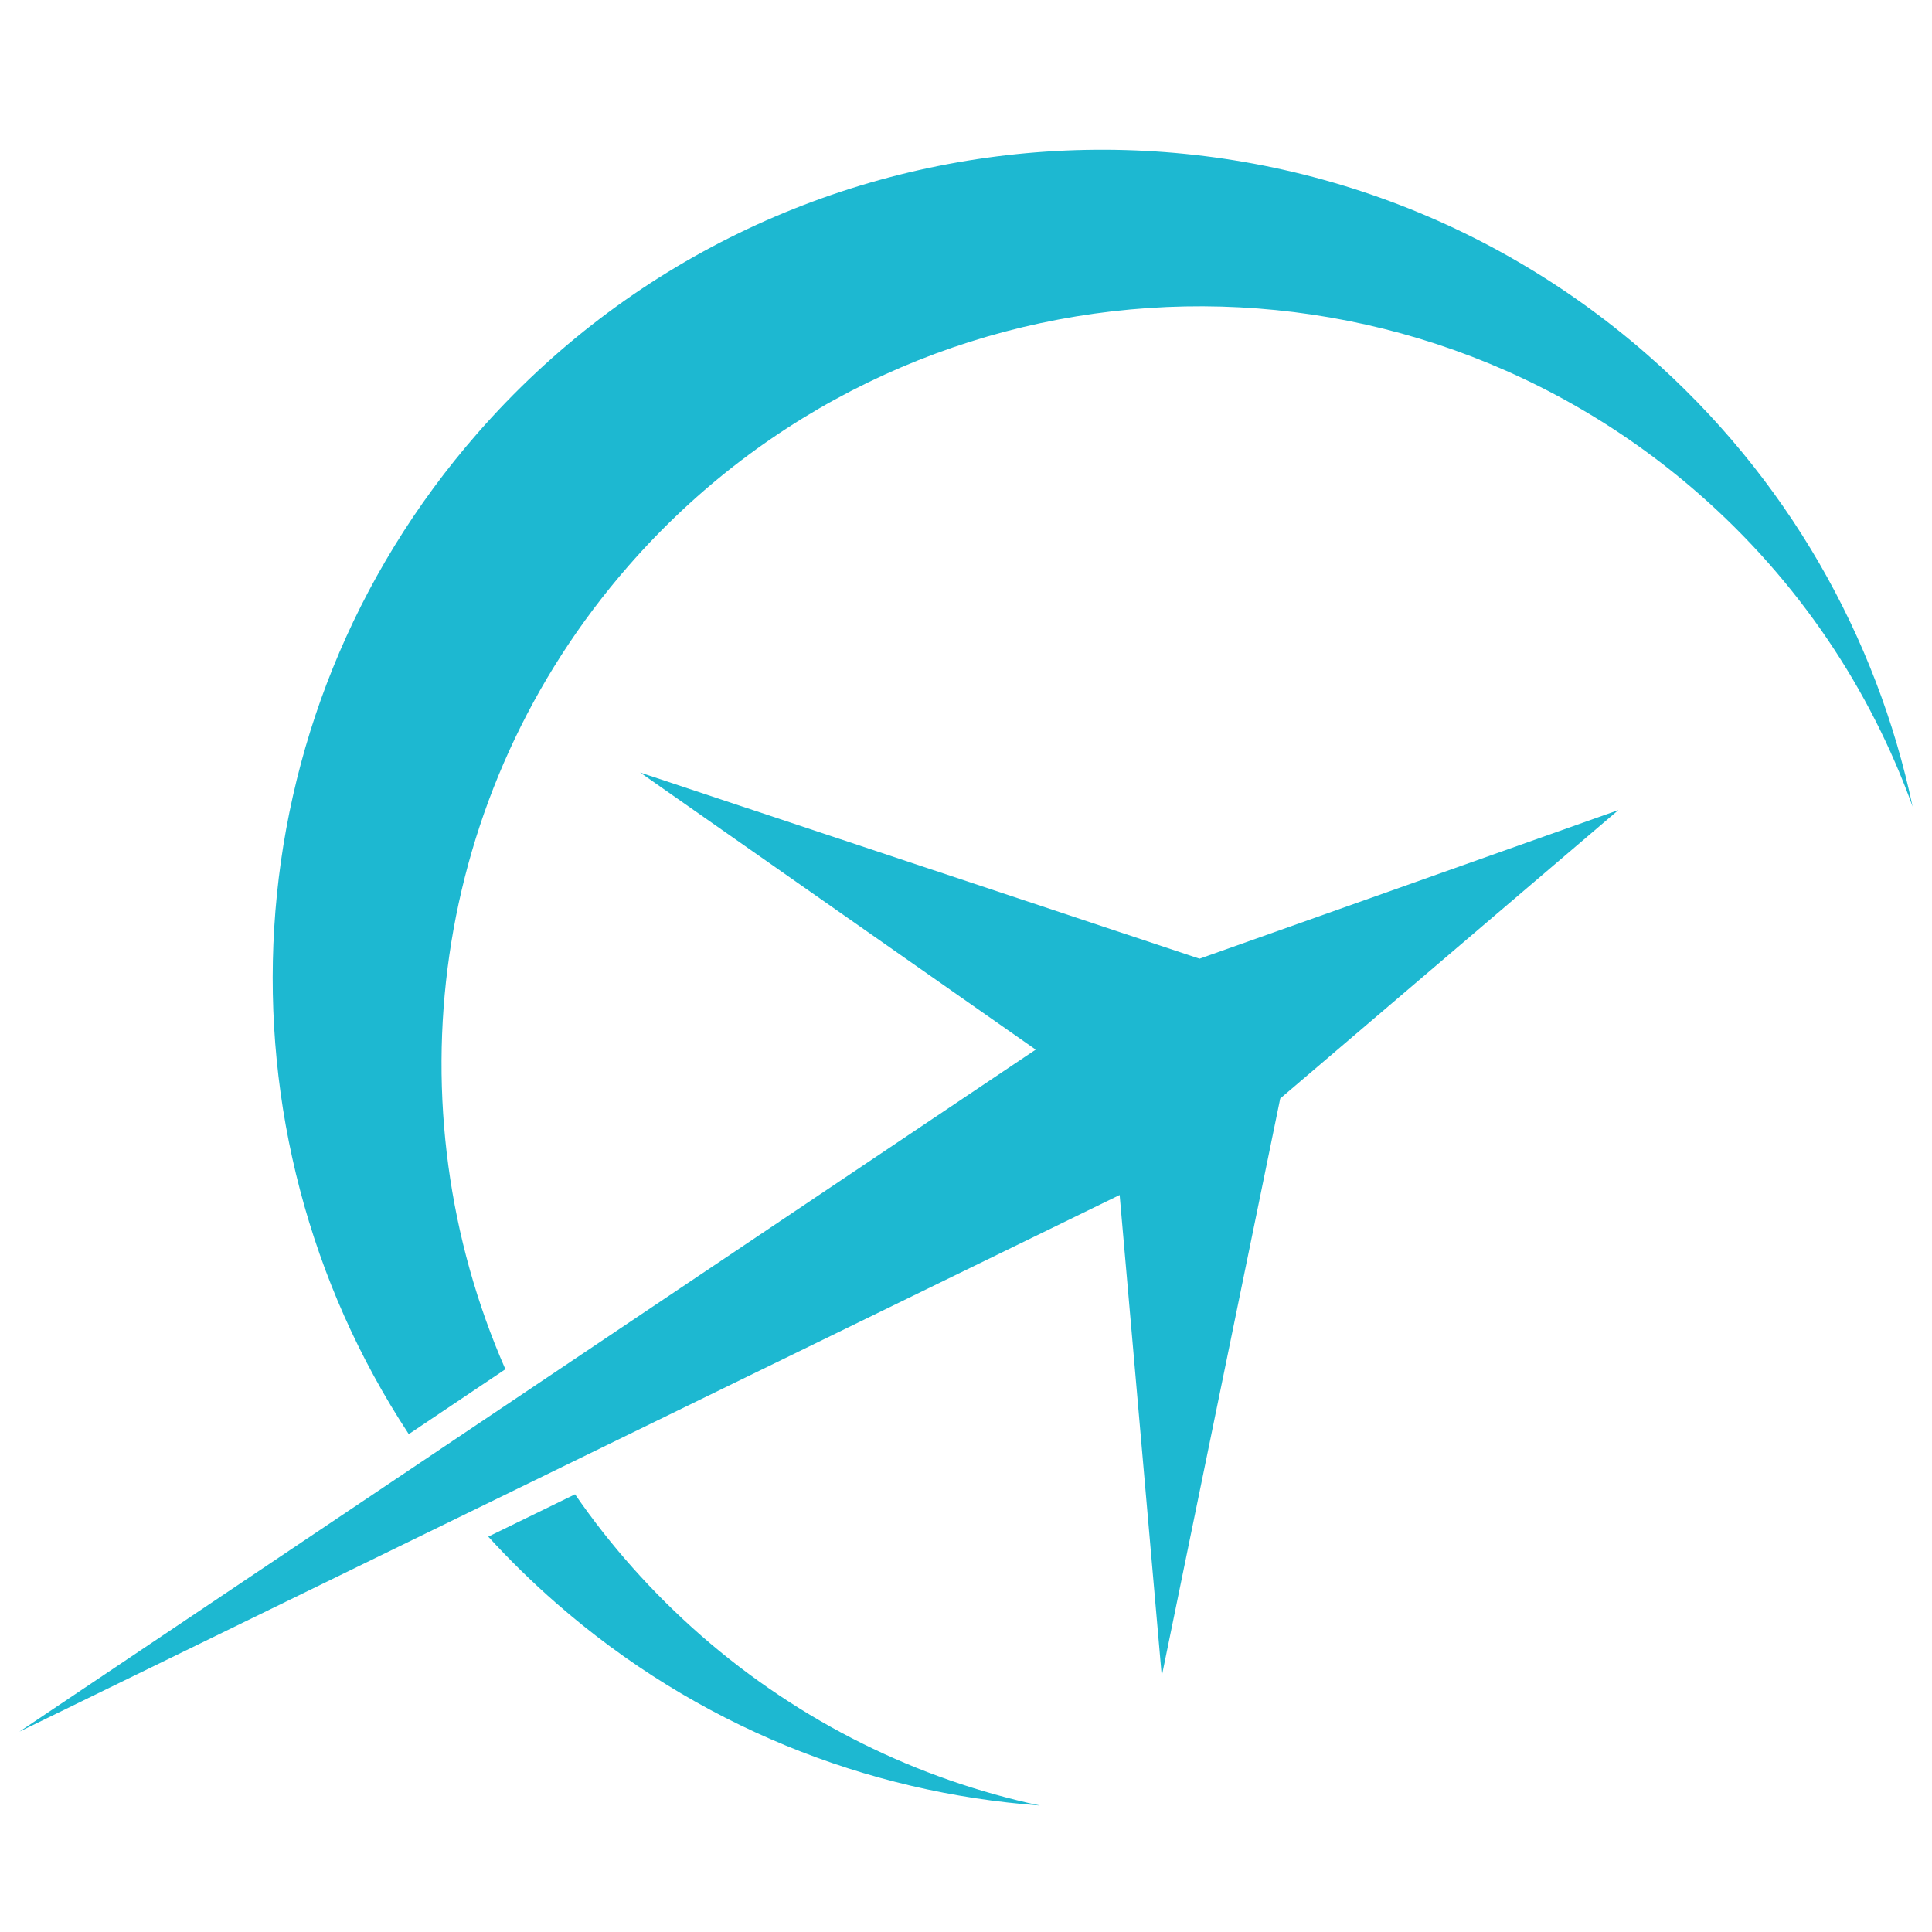<?xml version="1.0" encoding="utf-8"?>
<!-- Generator: Adobe Illustrator 16.0.0, SVG Export Plug-In . SVG Version: 6.00 Build 0)  -->
<!DOCTYPE svg PUBLIC "-//W3C//DTD SVG 1.1//EN" "http://www.w3.org/Graphics/SVG/1.1/DTD/svg11.dtd">
<svg version="1.1" id="Calque_1" xmlns="http://www.w3.org/2000/svg" xmlns:xlink="http://www.w3.org/1999/xlink" x="0px" y="0px"
	 width="36px" height="36px" viewBox="0 0 36 36" enable-background="new 0 0 36 36" xml:space="preserve">
<g>
	<path fill-rule="evenodd" clip-rule="evenodd" fill="#1DB8D1" d="M10.715,27.844c0.654,0.949,1.436,1.832,2.343,2.627
		c1.87,1.634,4.05,2.686,6.317,3.172c-3.22-0.238-6.393-1.482-9.012-3.772c-0.45-0.393-0.872-0.807-1.265-1.238L10.715,27.844z
		 M8.896,8.074c5.614-6.425,15.372-7.082,21.796-1.468c2.619,2.289,4.279,5.265,4.947,8.424c-0.787-2.182-2.121-4.2-3.99-5.834
		c-5.875-5.133-14.799-4.532-19.933,1.342c-3.721,4.258-4.429,10.118-2.299,14.976l-1.8,1.209
		C3.897,21.069,4.226,13.417,8.896,8.074z"/>
	<polygon fill-rule="evenodd" clip-rule="evenodd" fill="#1DB8D1" points="11.928,14.395 22.352,17.864 30.156,15.095 
		23.855,20.469 21.648,31.231 20.863,22.267 0.361,32.267 19.299,19.558 	"/>
</g>
</svg>
